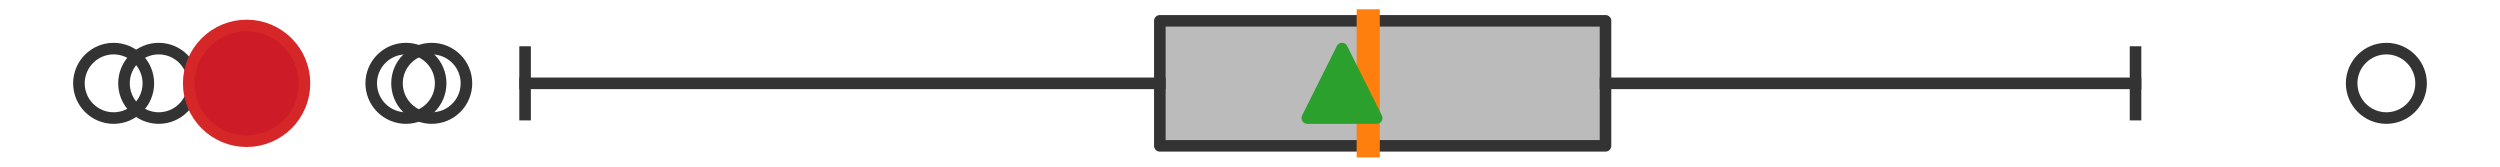 <?xml version="1.0" encoding="utf-8" standalone="no"?>
<!DOCTYPE svg PUBLIC "-//W3C//DTD SVG 1.1//EN"
  "http://www.w3.org/Graphics/SVG/1.1/DTD/svg11.dtd">
<svg xmlns:xlink="http://www.w3.org/1999/xlink" width="216pt" height="14.4pt" viewBox="0 0 216 14.4" xmlns="http://www.w3.org/2000/svg" version="1.1">
 <defs>
  <style type="text/css">*{stroke-linejoin: round; stroke-linecap: butt}</style>
 </defs>
 <g id="figure_1">
  <g id="patch_1">
   <path d="M 0 14.4 
L 216 14.4 
L 216 0 
L 0 0 
z
" style="fill: #ffffff"/>
  </g>
  <g id="axes_1">
   <g id="patch_2">
    <path d="M 100.21 12.6 
L 100.21 1.8 
L 138.716 1.8 
L 138.716 12.6 
L 100.21 12.6 
z
" clip-path="url(#pf2e113112c)" style="fill: #bbbbbb; stroke: #333333; stroke-linejoin: miter"/>
   </g>
   <g id="line2d_1">
    <path d="M 100.21 7.2 
L 45.367 7.2 
" clip-path="url(#pf2e113112c)" style="fill: none; stroke: #333333; stroke-linecap: square"/>
   </g>
   <g id="line2d_2">
    <path d="M 138.716 7.2 
L 184.51 7.2 
" clip-path="url(#pf2e113112c)" style="fill: none; stroke: #333333; stroke-linecap: square"/>
   </g>
   <g id="line2d_3">
    <path d="M 45.367 9.9 
L 45.367 4.5 
" clip-path="url(#pf2e113112c)" style="fill: none; stroke: #333333; stroke-linecap: square"/>
   </g>
   <g id="line2d_4">
    <path d="M 184.51 9.9 
L 184.51 4.5 
" clip-path="url(#pf2e113112c)" style="fill: none; stroke: #333333; stroke-linecap: square"/>
   </g>
   <g id="line2d_5">
    <defs>
     <path id="med2c6b4893" d="M 0 3 
C 0.796 3 1.559 2.684 2.121 2.121 
C 2.684 1.559 3 0.796 3 0 
C 3 -0.796 2.684 -1.559 2.121 -2.121 
C 1.559 -2.684 0.796 -3 0 -3 
C -0.796 -3 -1.559 -2.684 -2.121 -2.121 
C -2.684 -1.559 -3 -0.796 -3 0 
C -3 0.796 -2.684 1.559 -2.121 2.121 
C -1.559 2.684 -0.796 3 0 3 
z
" style="stroke: #333333"/>
    </defs>
    <g clip-path="url(#pf2e113112c)">
     <use xlink:href="#med2c6b4893" x="35.073" y="7.2" style="fill-opacity: 0; stroke: #333333"/>
     <use xlink:href="#med2c6b4893" x="13.712" y="7.2" style="fill-opacity: 0; stroke: #333333"/>
     <use xlink:href="#med2c6b4893" x="21.307" y="7.2" style="fill-opacity: 0; stroke: #333333"/>
     <use xlink:href="#med2c6b4893" x="9.818" y="7.2" style="fill-opacity: 0; stroke: #333333"/>
     <use xlink:href="#med2c6b4893" x="37.301" y="7.2" style="fill-opacity: 0; stroke: #333333"/>
     <use xlink:href="#med2c6b4893" x="206.182" y="7.2" style="fill-opacity: 0; stroke: #333333"/>
    </g>
   </g>
   <g id="line2d_6">
    <path d="M 118.215 12.6 
L 118.215 1.8 
" clip-path="url(#pf2e113112c)" style="fill: none; stroke: #ff7f0e; stroke-width: 2; stroke-linecap: square"/>
   </g>
   <g id="line2d_7">
    <defs>
     <path id="m2530a56103" d="M 0 -3 
L -3 3 
L 3 3 
z
" style="stroke: #2ca02c; stroke-linejoin: miter"/>
    </defs>
    <g clip-path="url(#pf2e113112c)">
     <use xlink:href="#m2530a56103" x="115.949" y="7.2" style="fill: #2ca02c; stroke: #2ca02c; stroke-linejoin: miter"/>
    </g>
   </g>
   <g id="line2d_8">
    <defs>
     <path id="m4893706311" d="M 0 5 
C 1.326 5 2.598 4.473 3.536 3.536 
C 4.473 2.598 5 1.326 5 0 
C 5 -1.326 4.473 -2.598 3.536 -3.536 
C 2.598 -4.473 1.326 -5 0 -5 
C -1.326 -5 -2.598 -4.473 -3.536 -3.536 
C -4.473 -2.598 -5 -1.326 -5 0 
C -5 1.326 -4.473 2.598 -3.536 3.536 
C -2.598 4.473 -1.326 5 0 5 
z
" style="stroke: #d62728"/>
    </defs>
    <g clip-path="url(#pf2e113112c)">
     <use xlink:href="#m4893706311" x="21.307" y="7.2" style="fill: #ce1b28; stroke: #d62728"/>
    </g>
   </g>
  </g>
 </g>
 <defs>
  <clipPath id="pf2e113112c">
   <rect x="0" y="-28.8" width="216" height="72"/>
  </clipPath>
 </defs>
</svg>
